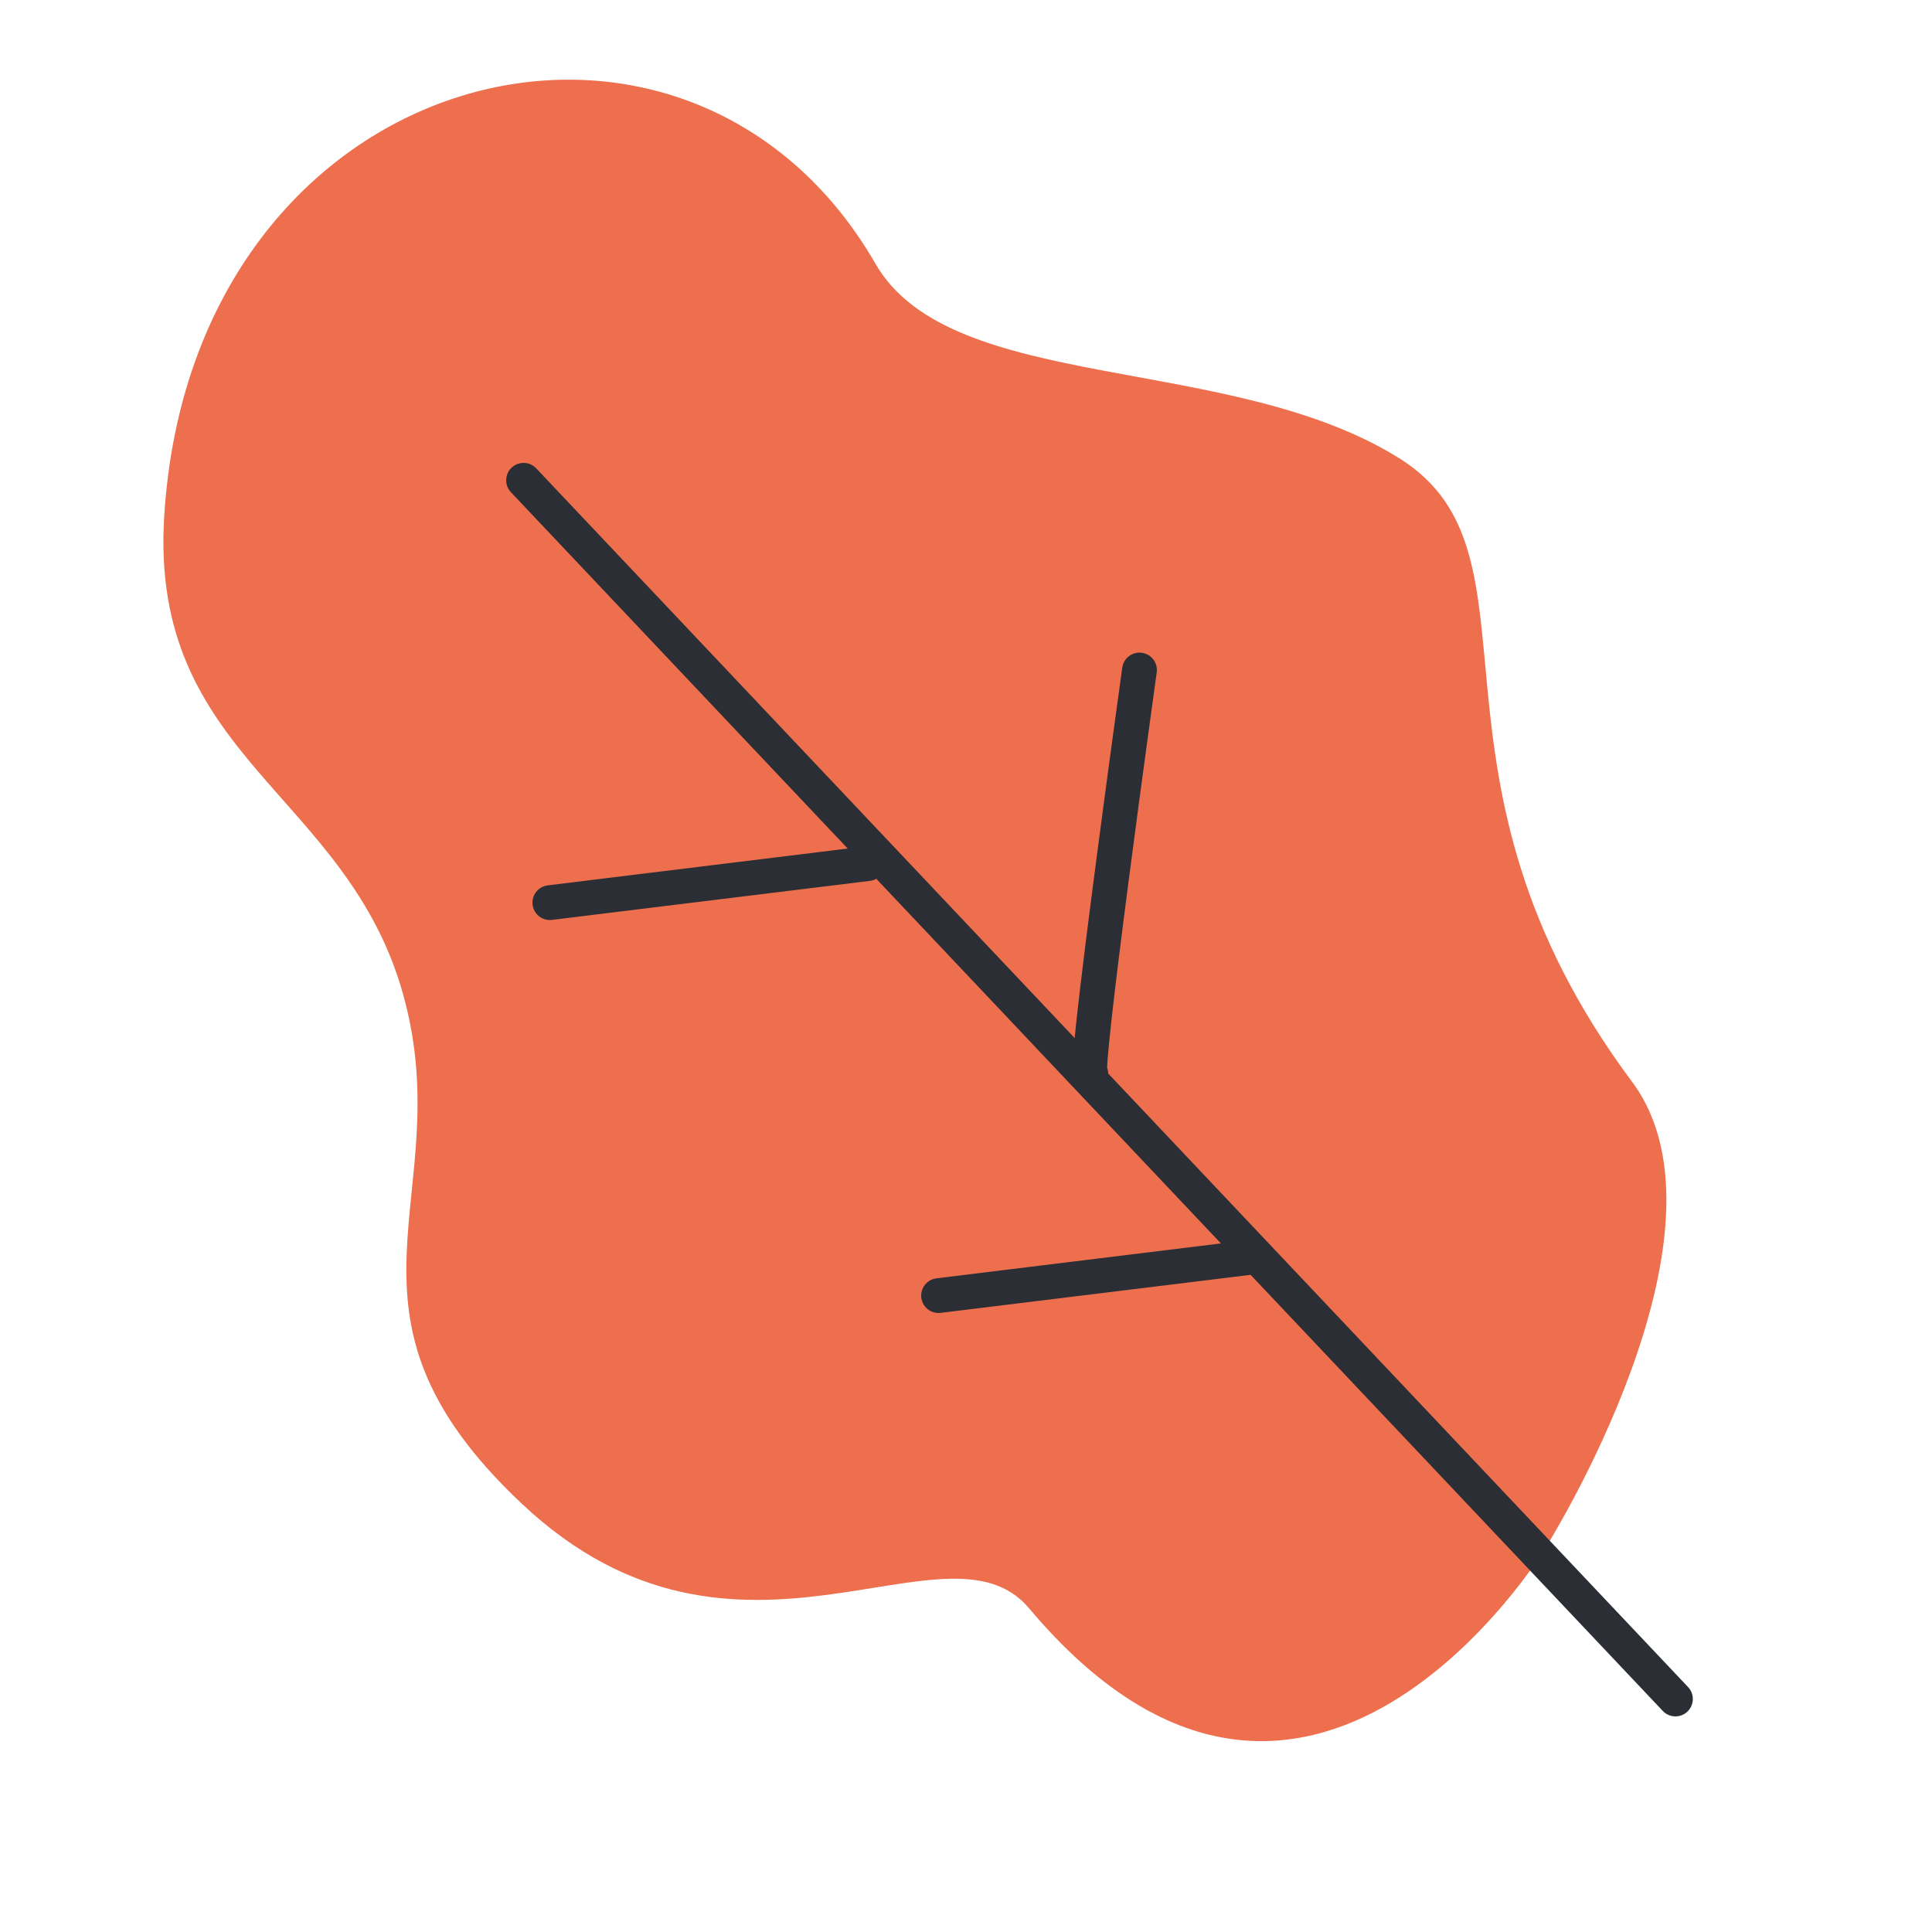 <?xml version="1.0" encoding="utf-8"?>
<!-- Generator: Adobe Illustrator 27.3.1, SVG Export Plug-In . SVG Version: 6.00 Build 0)  -->
<svg version="1.1" id="Calque_1" xmlns="http://www.w3.org/2000/svg" xmlns:xlink="http://www.w3.org/1999/xlink" x="0px" y="0px"
	 viewBox="0 0 500 500" style="enable-background:new 0 0 500 500;" xml:space="preserve">
<style type="text/css">
	.st0{fill:#ED6F4E;}
	.st1{fill:none;stroke:#2B2E34;stroke-width:9;stroke-linecap:round;stroke-miterlimit:10;}
</style>
<path class="st0" d="M399.9,400.7c0,0,51.5-81.7,22.5-120.7c-59-79.1-20.7-136.1-59.8-161.1c-43.7-27.8-116.4-16.6-136-50.6
	C177.7-16.5,49.8,15.8,42.5,133.6c-3.9,62.6,47.4,71.5,61.9,124s-22.5,81.7,30.8,131.7c55.6,52.2,109.7,1.5,131.1,26.9
	C338.3,501.8,399.9,400.7,399.9,400.7z"/>
<line class="st1" x1="135.5" y1="124.3" x2="433.6" y2="439.7"/>
<line class="st1" x1="142.3" y1="233.6" x2="224.6" y2="223.5"/>
<line class="st1" x1="242.9" y1="335.3" x2="325.2" y2="325.2"/>
<path class="st1" d="M294.9,173.4c0,0-15.2,109.2-12.6,104.5"/>
</svg>
